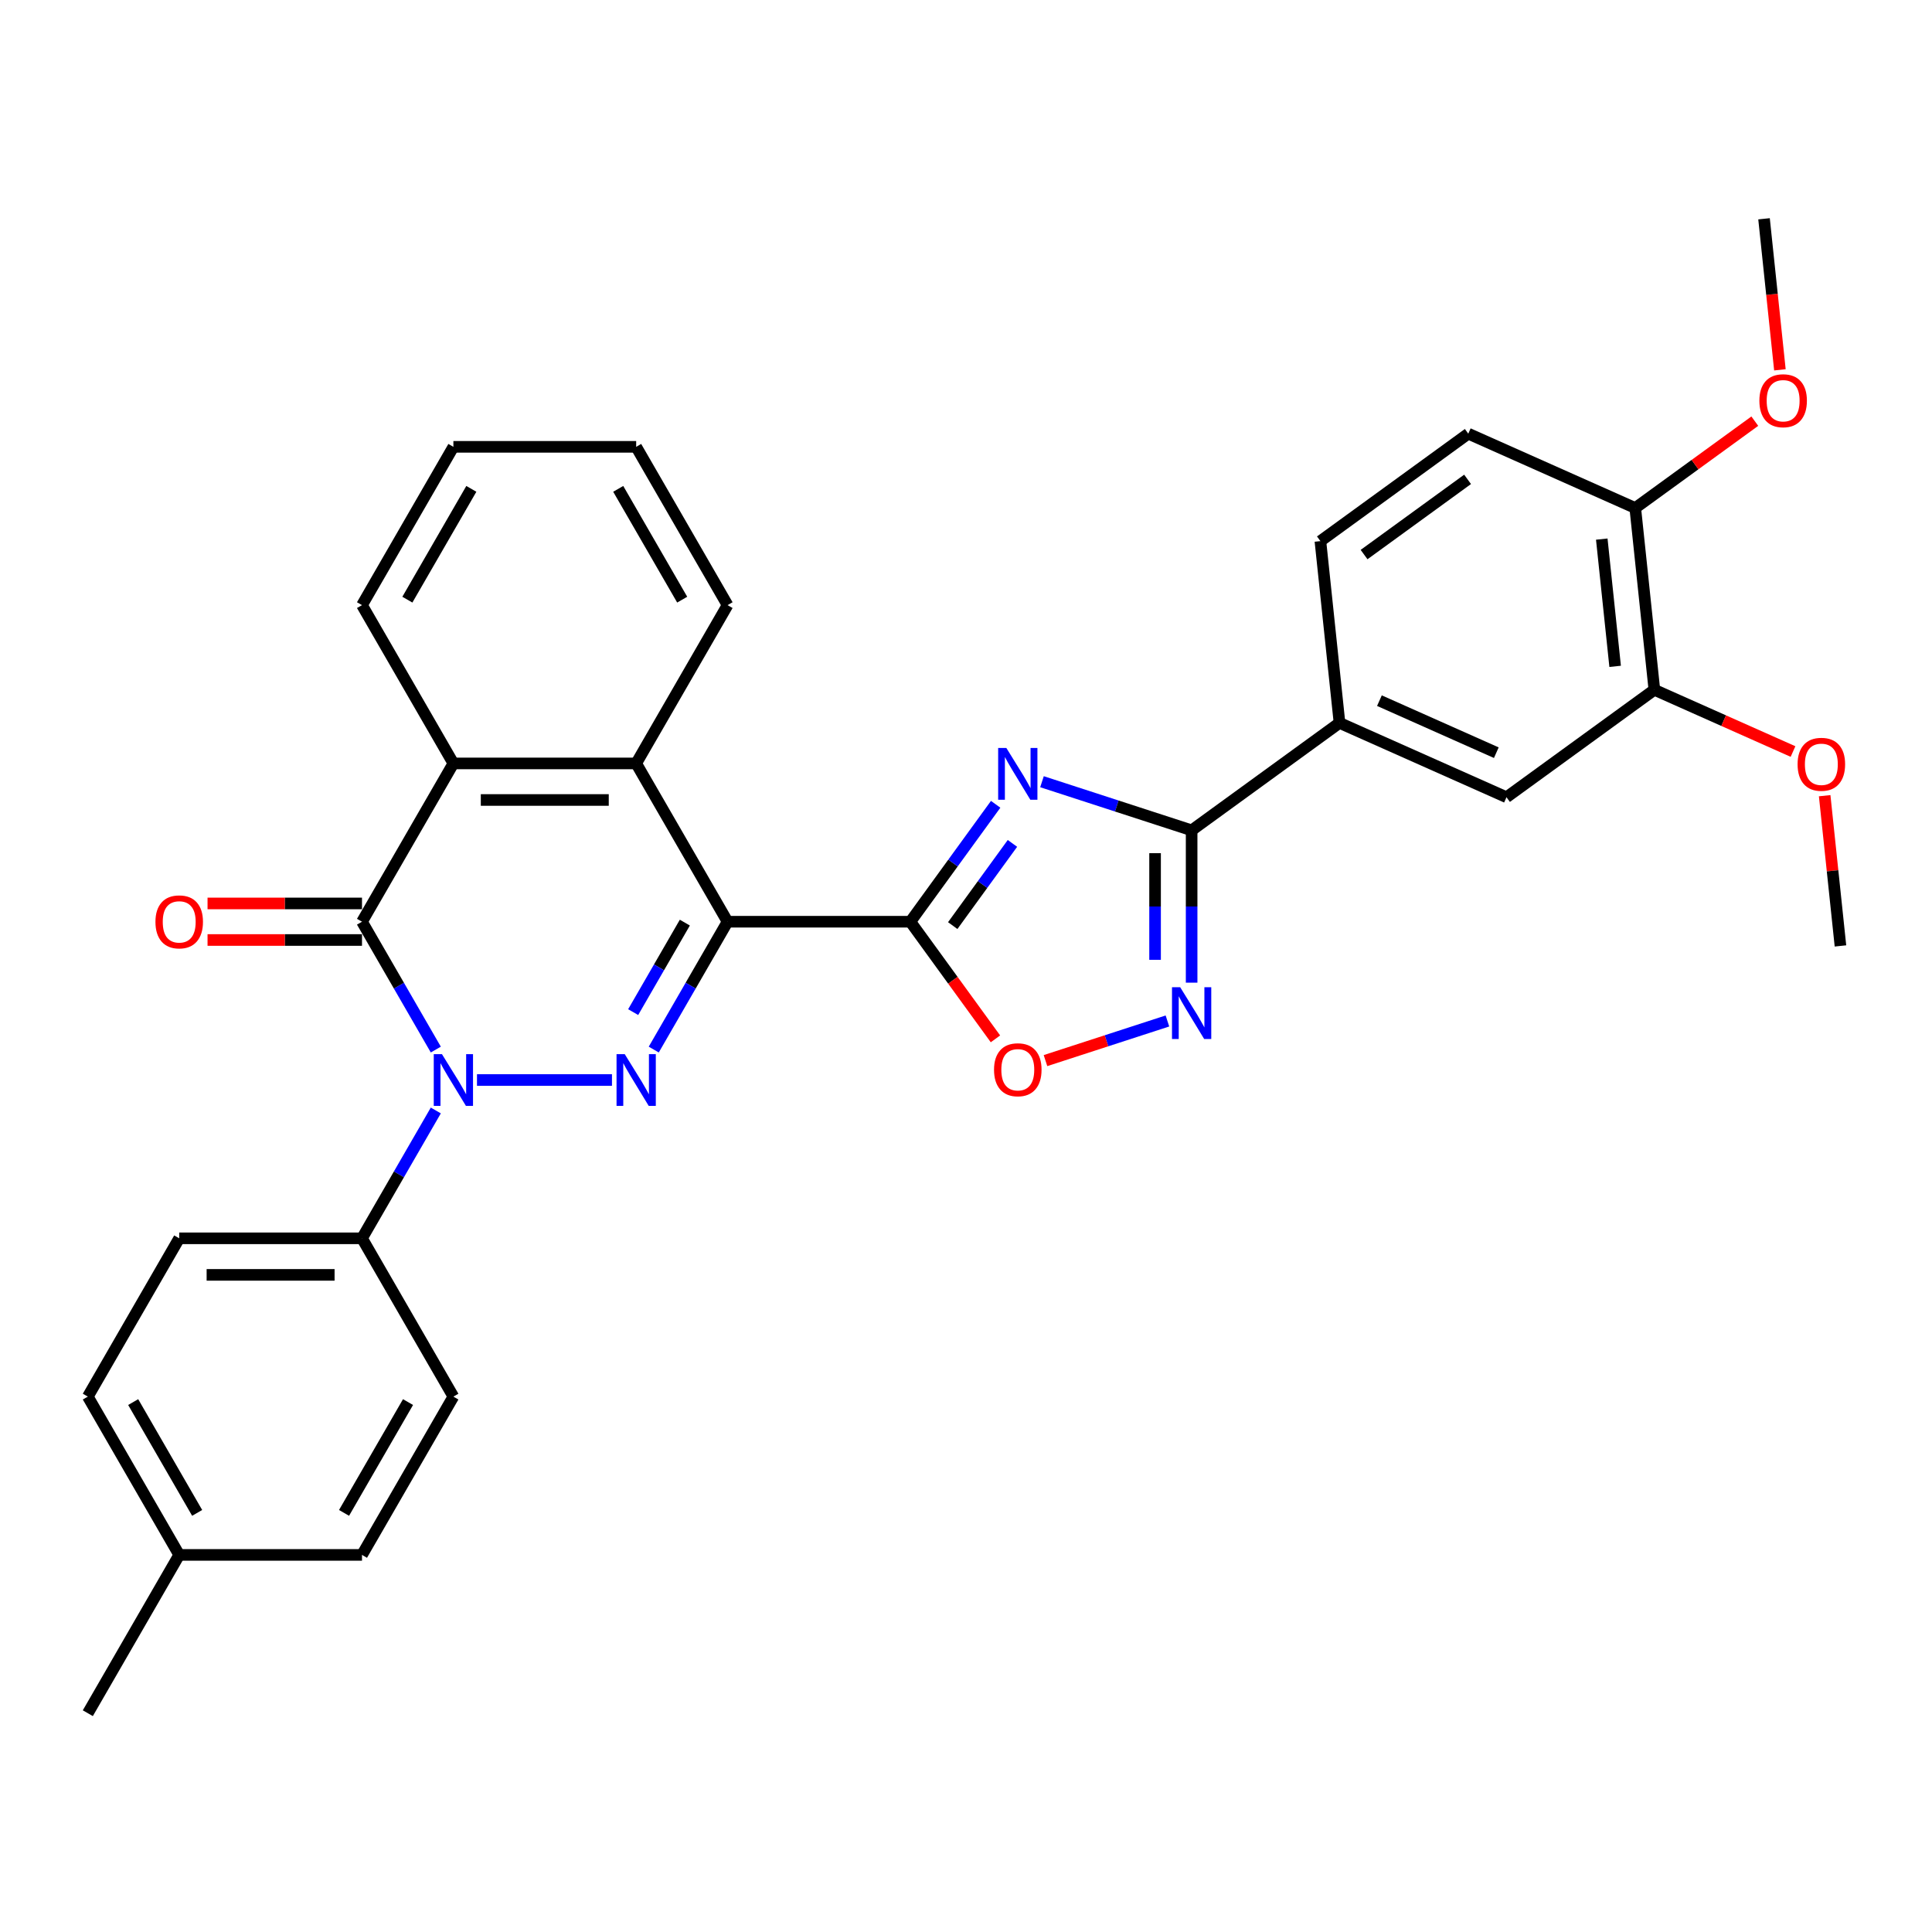 <?xml version='1.0' encoding='iso-8859-1'?>
<svg version='1.1' baseProfile='full'
              xmlns='http://www.w3.org/2000/svg'
                      xmlns:rdkit='http://www.rdkit.org/xml'
                      xmlns:xlink='http://www.w3.org/1999/xlink'
                  xml:space='preserve'
width='1000px' height='1000px' viewBox='0 0 1000 1000'>
<!-- END OF HEADER -->
<rect style='opacity:1.0;fill:#FFFFFF;stroke:none' width='1000' height='1000' x='0' y='0'> </rect>
<path class='bond-0' d='M 376.588,477.083 L 357.485,510.169' style='fill:none;fill-rule:evenodd;stroke:#000000;stroke-width:6px;stroke-linecap:butt;stroke-linejoin:miter;stroke-opacity:1' />
<path class='bond-0' d='M 357.485,510.169 L 338.383,543.255' style='fill:none;fill-rule:evenodd;stroke:#0000FF;stroke-width:6px;stroke-linecap:butt;stroke-linejoin:miter;stroke-opacity:1' />
<path class='bond-0' d='M 354.47,477.547 L 341.099,500.708' style='fill:none;fill-rule:evenodd;stroke:#000000;stroke-width:6px;stroke-linecap:butt;stroke-linejoin:miter;stroke-opacity:1' />
<path class='bond-0' d='M 341.099,500.708 L 327.727,523.868' style='fill:none;fill-rule:evenodd;stroke:#0000FF;stroke-width:6px;stroke-linecap:butt;stroke-linejoin:miter;stroke-opacity:1' />
<path class='bond-2' d='M 376.588,477.083 L 471.197,477.083' style='fill:none;fill-rule:evenodd;stroke:#000000;stroke-width:6px;stroke-linecap:butt;stroke-linejoin:miter;stroke-opacity:1' />
<path class='bond-7' d='M 376.588,477.083 L 329.283,395.148' style='fill:none;fill-rule:evenodd;stroke:#000000;stroke-width:6px;stroke-linecap:butt;stroke-linejoin:miter;stroke-opacity:1' />
<path class='bond-1' d='M 316.757,559.017 L 246.887,559.017' style='fill:none;fill-rule:evenodd;stroke:#0000FF;stroke-width:6px;stroke-linecap:butt;stroke-linejoin:miter;stroke-opacity:1' />
<path class='bond-11' d='M 225.573,574.779 L 206.471,607.865' style='fill:none;fill-rule:evenodd;stroke:#0000FF;stroke-width:6px;stroke-linecap:butt;stroke-linejoin:miter;stroke-opacity:1' />
<path class='bond-11' d='M 206.471,607.865 L 187.369,640.951' style='fill:none;fill-rule:evenodd;stroke:#000000;stroke-width:6px;stroke-linecap:butt;stroke-linejoin:miter;stroke-opacity:1' />
<path class='bond-32' d='M 225.573,543.255 L 206.471,510.169' style='fill:none;fill-rule:evenodd;stroke:#0000FF;stroke-width:6px;stroke-linecap:butt;stroke-linejoin:miter;stroke-opacity:1' />
<path class='bond-32' d='M 206.471,510.169 L 187.369,477.083' style='fill:none;fill-rule:evenodd;stroke:#000000;stroke-width:6px;stroke-linecap:butt;stroke-linejoin:miter;stroke-opacity:1' />
<path class='bond-3' d='M 471.197,477.083 L 493.276,446.693' style='fill:none;fill-rule:evenodd;stroke:#000000;stroke-width:6px;stroke-linecap:butt;stroke-linejoin:miter;stroke-opacity:1' />
<path class='bond-3' d='M 493.276,446.693 L 515.355,416.304' style='fill:none;fill-rule:evenodd;stroke:#0000FF;stroke-width:6px;stroke-linecap:butt;stroke-linejoin:miter;stroke-opacity:1' />
<path class='bond-3' d='M 493.129,479.088 L 508.584,457.815' style='fill:none;fill-rule:evenodd;stroke:#000000;stroke-width:6px;stroke-linecap:butt;stroke-linejoin:miter;stroke-opacity:1' />
<path class='bond-3' d='M 508.584,457.815 L 524.04,436.543' style='fill:none;fill-rule:evenodd;stroke:#0000FF;stroke-width:6px;stroke-linecap:butt;stroke-linejoin:miter;stroke-opacity:1' />
<path class='bond-9' d='M 471.197,477.083 L 493.221,507.396' style='fill:none;fill-rule:evenodd;stroke:#000000;stroke-width:6px;stroke-linecap:butt;stroke-linejoin:miter;stroke-opacity:1' />
<path class='bond-9' d='M 493.221,507.396 L 515.246,537.71' style='fill:none;fill-rule:evenodd;stroke:#FF0000;stroke-width:6px;stroke-linecap:butt;stroke-linejoin:miter;stroke-opacity:1' />
<path class='bond-5' d='M 539.333,404.612 L 578.06,417.195' style='fill:none;fill-rule:evenodd;stroke:#0000FF;stroke-width:6px;stroke-linecap:butt;stroke-linejoin:miter;stroke-opacity:1' />
<path class='bond-5' d='M 578.06,417.195 L 616.786,429.778' style='fill:none;fill-rule:evenodd;stroke:#000000;stroke-width:6px;stroke-linecap:butt;stroke-linejoin:miter;stroke-opacity:1' />
<path class='bond-4' d='M 187.369,477.083 L 234.673,395.148' style='fill:none;fill-rule:evenodd;stroke:#000000;stroke-width:6px;stroke-linecap:butt;stroke-linejoin:miter;stroke-opacity:1' />
<path class='bond-14' d='M 187.369,467.622 L 147.396,467.622' style='fill:none;fill-rule:evenodd;stroke:#000000;stroke-width:6px;stroke-linecap:butt;stroke-linejoin:miter;stroke-opacity:1' />
<path class='bond-14' d='M 147.396,467.622 L 107.424,467.622' style='fill:none;fill-rule:evenodd;stroke:#FF0000;stroke-width:6px;stroke-linecap:butt;stroke-linejoin:miter;stroke-opacity:1' />
<path class='bond-14' d='M 187.369,486.544 L 147.396,486.544' style='fill:none;fill-rule:evenodd;stroke:#000000;stroke-width:6px;stroke-linecap:butt;stroke-linejoin:miter;stroke-opacity:1' />
<path class='bond-14' d='M 147.396,486.544 L 107.424,486.544' style='fill:none;fill-rule:evenodd;stroke:#FF0000;stroke-width:6px;stroke-linecap:butt;stroke-linejoin:miter;stroke-opacity:1' />
<path class='bond-10' d='M 616.786,429.778 L 693.327,374.168' style='fill:none;fill-rule:evenodd;stroke:#000000;stroke-width:6px;stroke-linecap:butt;stroke-linejoin:miter;stroke-opacity:1' />
<path class='bond-33' d='M 616.786,429.778 L 616.786,469.202' style='fill:none;fill-rule:evenodd;stroke:#000000;stroke-width:6px;stroke-linecap:butt;stroke-linejoin:miter;stroke-opacity:1' />
<path class='bond-33' d='M 616.786,469.202 L 616.786,508.625' style='fill:none;fill-rule:evenodd;stroke:#0000FF;stroke-width:6px;stroke-linecap:butt;stroke-linejoin:miter;stroke-opacity:1' />
<path class='bond-33' d='M 597.864,441.605 L 597.864,469.202' style='fill:none;fill-rule:evenodd;stroke:#000000;stroke-width:6px;stroke-linecap:butt;stroke-linejoin:miter;stroke-opacity:1' />
<path class='bond-33' d='M 597.864,469.202 L 597.864,496.798' style='fill:none;fill-rule:evenodd;stroke:#0000FF;stroke-width:6px;stroke-linecap:butt;stroke-linejoin:miter;stroke-opacity:1' />
<path class='bond-6' d='M 604.26,528.457 L 572.701,538.711' style='fill:none;fill-rule:evenodd;stroke:#0000FF;stroke-width:6px;stroke-linecap:butt;stroke-linejoin:miter;stroke-opacity:1' />
<path class='bond-6' d='M 572.701,538.711 L 541.142,548.965' style='fill:none;fill-rule:evenodd;stroke:#FF0000;stroke-width:6px;stroke-linecap:butt;stroke-linejoin:miter;stroke-opacity:1' />
<path class='bond-8' d='M 329.283,395.148 L 234.673,395.148' style='fill:none;fill-rule:evenodd;stroke:#000000;stroke-width:6px;stroke-linecap:butt;stroke-linejoin:miter;stroke-opacity:1' />
<path class='bond-8' d='M 315.092,414.07 L 248.865,414.07' style='fill:none;fill-rule:evenodd;stroke:#000000;stroke-width:6px;stroke-linecap:butt;stroke-linejoin:miter;stroke-opacity:1' />
<path class='bond-24' d='M 329.283,395.148 L 376.588,313.214' style='fill:none;fill-rule:evenodd;stroke:#000000;stroke-width:6px;stroke-linecap:butt;stroke-linejoin:miter;stroke-opacity:1' />
<path class='bond-25' d='M 234.673,395.148 L 187.369,313.214' style='fill:none;fill-rule:evenodd;stroke:#000000;stroke-width:6px;stroke-linecap:butt;stroke-linejoin:miter;stroke-opacity:1' />
<path class='bond-12' d='M 693.327,374.168 L 779.757,412.649' style='fill:none;fill-rule:evenodd;stroke:#000000;stroke-width:6px;stroke-linecap:butt;stroke-linejoin:miter;stroke-opacity:1' />
<path class='bond-12' d='M 713.988,362.654 L 774.489,389.591' style='fill:none;fill-rule:evenodd;stroke:#000000;stroke-width:6px;stroke-linecap:butt;stroke-linejoin:miter;stroke-opacity:1' />
<path class='bond-16' d='M 693.327,374.168 L 683.437,280.077' style='fill:none;fill-rule:evenodd;stroke:#000000;stroke-width:6px;stroke-linecap:butt;stroke-linejoin:miter;stroke-opacity:1' />
<path class='bond-18' d='M 187.369,640.951 L 92.759,640.951' style='fill:none;fill-rule:evenodd;stroke:#000000;stroke-width:6px;stroke-linecap:butt;stroke-linejoin:miter;stroke-opacity:1' />
<path class='bond-18' d='M 173.177,659.873 L 106.951,659.873' style='fill:none;fill-rule:evenodd;stroke:#000000;stroke-width:6px;stroke-linecap:butt;stroke-linejoin:miter;stroke-opacity:1' />
<path class='bond-19' d='M 187.369,640.951 L 234.673,722.885' style='fill:none;fill-rule:evenodd;stroke:#000000;stroke-width:6px;stroke-linecap:butt;stroke-linejoin:miter;stroke-opacity:1' />
<path class='bond-13' d='M 779.757,412.649 L 856.298,357.039' style='fill:none;fill-rule:evenodd;stroke:#000000;stroke-width:6px;stroke-linecap:butt;stroke-linejoin:miter;stroke-opacity:1' />
<path class='bond-20' d='M 856.298,357.039 L 892.18,373.015' style='fill:none;fill-rule:evenodd;stroke:#000000;stroke-width:6px;stroke-linecap:butt;stroke-linejoin:miter;stroke-opacity:1' />
<path class='bond-20' d='M 892.18,373.015 L 928.063,388.991' style='fill:none;fill-rule:evenodd;stroke:#FF0000;stroke-width:6px;stroke-linecap:butt;stroke-linejoin:miter;stroke-opacity:1' />
<path class='bond-36' d='M 856.298,357.039 L 846.408,262.948' style='fill:none;fill-rule:evenodd;stroke:#000000;stroke-width:6px;stroke-linecap:butt;stroke-linejoin:miter;stroke-opacity:1' />
<path class='bond-36' d='M 835.996,344.903 L 829.073,279.039' style='fill:none;fill-rule:evenodd;stroke:#000000;stroke-width:6px;stroke-linecap:butt;stroke-linejoin:miter;stroke-opacity:1' />
<path class='bond-15' d='M 846.408,262.948 L 759.978,224.467' style='fill:none;fill-rule:evenodd;stroke:#000000;stroke-width:6px;stroke-linecap:butt;stroke-linejoin:miter;stroke-opacity:1' />
<path class='bond-26' d='M 846.408,262.948 L 877.346,240.47' style='fill:none;fill-rule:evenodd;stroke:#000000;stroke-width:6px;stroke-linecap:butt;stroke-linejoin:miter;stroke-opacity:1' />
<path class='bond-26' d='M 877.346,240.47 L 908.284,217.992' style='fill:none;fill-rule:evenodd;stroke:#FF0000;stroke-width:6px;stroke-linecap:butt;stroke-linejoin:miter;stroke-opacity:1' />
<path class='bond-17' d='M 683.437,280.077 L 759.978,224.467' style='fill:none;fill-rule:evenodd;stroke:#000000;stroke-width:6px;stroke-linecap:butt;stroke-linejoin:miter;stroke-opacity:1' />
<path class='bond-17' d='M 706.041,287.043 L 759.619,248.116' style='fill:none;fill-rule:evenodd;stroke:#000000;stroke-width:6px;stroke-linecap:butt;stroke-linejoin:miter;stroke-opacity:1' />
<path class='bond-22' d='M 92.759,640.951 L 45.455,722.885' style='fill:none;fill-rule:evenodd;stroke:#000000;stroke-width:6px;stroke-linecap:butt;stroke-linejoin:miter;stroke-opacity:1' />
<path class='bond-21' d='M 234.673,722.885 L 187.369,804.819' style='fill:none;fill-rule:evenodd;stroke:#000000;stroke-width:6px;stroke-linecap:butt;stroke-linejoin:miter;stroke-opacity:1' />
<path class='bond-21' d='M 211.191,725.714 L 178.078,783.068' style='fill:none;fill-rule:evenodd;stroke:#000000;stroke-width:6px;stroke-linecap:butt;stroke-linejoin:miter;stroke-opacity:1' />
<path class='bond-28' d='M 944.444,411.85 L 948.53,450.73' style='fill:none;fill-rule:evenodd;stroke:#FF0000;stroke-width:6px;stroke-linecap:butt;stroke-linejoin:miter;stroke-opacity:1' />
<path class='bond-28' d='M 948.53,450.73 L 952.617,489.611' style='fill:none;fill-rule:evenodd;stroke:#000000;stroke-width:6px;stroke-linecap:butt;stroke-linejoin:miter;stroke-opacity:1' />
<path class='bond-23' d='M 187.369,804.819 L 92.759,804.819' style='fill:none;fill-rule:evenodd;stroke:#000000;stroke-width:6px;stroke-linecap:butt;stroke-linejoin:miter;stroke-opacity:1' />
<path class='bond-35' d='M 45.455,722.885 L 92.759,804.819' style='fill:none;fill-rule:evenodd;stroke:#000000;stroke-width:6px;stroke-linecap:butt;stroke-linejoin:miter;stroke-opacity:1' />
<path class='bond-35' d='M 68.937,725.714 L 102.05,783.068' style='fill:none;fill-rule:evenodd;stroke:#000000;stroke-width:6px;stroke-linecap:butt;stroke-linejoin:miter;stroke-opacity:1' />
<path class='bond-27' d='M 92.759,804.819 L 45.455,886.754' style='fill:none;fill-rule:evenodd;stroke:#000000;stroke-width:6px;stroke-linecap:butt;stroke-linejoin:miter;stroke-opacity:1' />
<path class='bond-31' d='M 376.588,313.214 L 329.283,231.28' style='fill:none;fill-rule:evenodd;stroke:#000000;stroke-width:6px;stroke-linecap:butt;stroke-linejoin:miter;stroke-opacity:1' />
<path class='bond-31' d='M 353.105,310.385 L 319.992,253.031' style='fill:none;fill-rule:evenodd;stroke:#000000;stroke-width:6px;stroke-linecap:butt;stroke-linejoin:miter;stroke-opacity:1' />
<path class='bond-34' d='M 187.369,313.214 L 234.673,231.28' style='fill:none;fill-rule:evenodd;stroke:#000000;stroke-width:6px;stroke-linecap:butt;stroke-linejoin:miter;stroke-opacity:1' />
<path class='bond-34' d='M 210.851,310.385 L 243.965,253.031' style='fill:none;fill-rule:evenodd;stroke:#000000;stroke-width:6px;stroke-linecap:butt;stroke-linejoin:miter;stroke-opacity:1' />
<path class='bond-29' d='M 921.276,191.424 L 917.168,152.335' style='fill:none;fill-rule:evenodd;stroke:#FF0000;stroke-width:6px;stroke-linecap:butt;stroke-linejoin:miter;stroke-opacity:1' />
<path class='bond-29' d='M 917.168,152.335 L 913.059,113.246' style='fill:none;fill-rule:evenodd;stroke:#000000;stroke-width:6px;stroke-linecap:butt;stroke-linejoin:miter;stroke-opacity:1' />
<path class='bond-30' d='M 234.673,231.28 L 329.283,231.28' style='fill:none;fill-rule:evenodd;stroke:#000000;stroke-width:6px;stroke-linecap:butt;stroke-linejoin:miter;stroke-opacity:1' />
<path  class='atom-1' d='M 323.36 545.62
L 332.14 559.811
Q 333.011 561.212, 334.411 563.747
Q 335.811 566.283, 335.887 566.434
L 335.887 545.62
L 339.444 545.62
L 339.444 572.413
L 335.773 572.413
L 326.35 556.898
Q 325.253 555.081, 324.079 553
Q 322.944 550.918, 322.604 550.275
L 322.604 572.413
L 319.122 572.413
L 319.122 545.62
L 323.36 545.62
' fill='#0000FF'/>
<path  class='atom-2' d='M 228.751 545.62
L 237.531 559.811
Q 238.401 561.212, 239.801 563.747
Q 241.202 566.283, 241.277 566.434
L 241.277 545.62
L 244.835 545.62
L 244.835 572.413
L 241.164 572.413
L 231.741 556.898
Q 230.643 555.081, 229.47 553
Q 228.335 550.918, 227.994 550.275
L 227.994 572.413
L 224.512 572.413
L 224.512 545.62
L 228.751 545.62
' fill='#0000FF'/>
<path  class='atom-4' d='M 520.885 387.145
L 529.664 401.337
Q 530.535 402.737, 531.935 405.272
Q 533.335 407.808, 533.411 407.959
L 533.411 387.145
L 536.968 387.145
L 536.968 413.939
L 533.297 413.939
L 523.874 398.423
Q 522.777 396.606, 521.604 394.525
Q 520.468 392.443, 520.128 391.8
L 520.128 413.939
L 516.646 413.939
L 516.646 387.145
L 520.885 387.145
' fill='#0000FF'/>
<path  class='atom-7' d='M 610.864 510.991
L 619.643 525.182
Q 620.514 526.582, 621.914 529.118
Q 623.314 531.653, 623.39 531.805
L 623.39 510.991
L 626.947 510.991
L 626.947 537.784
L 623.276 537.784
L 613.853 522.268
Q 612.756 520.452, 611.583 518.37
Q 610.447 516.289, 610.107 515.645
L 610.107 537.784
L 606.625 537.784
L 606.625 510.991
L 610.864 510.991
' fill='#0000FF'/>
<path  class='atom-10' d='M 514.508 553.699
Q 514.508 547.265, 517.687 543.67
Q 520.866 540.075, 526.807 540.075
Q 532.749 540.075, 535.928 543.67
Q 539.106 547.265, 539.106 553.699
Q 539.106 560.208, 535.89 563.917
Q 532.673 567.588, 526.807 567.588
Q 520.904 567.588, 517.687 563.917
Q 514.508 560.246, 514.508 553.699
M 526.807 564.56
Q 530.894 564.56, 533.089 561.835
Q 535.322 559.073, 535.322 553.699
Q 535.322 548.439, 533.089 545.79
Q 530.894 543.103, 526.807 543.103
Q 522.72 543.103, 520.487 545.752
Q 518.292 548.401, 518.292 553.699
Q 518.292 559.111, 520.487 561.835
Q 522.72 564.56, 526.807 564.56
' fill='#FF0000'/>
<path  class='atom-15' d='M 80.46 477.158
Q 80.46 470.725, 83.639 467.13
Q 86.818 463.534, 92.759 463.534
Q 98.701 463.534, 101.88 467.13
Q 105.059 470.725, 105.059 477.158
Q 105.059 483.667, 101.842 487.376
Q 98.625 491.047, 92.759 491.047
Q 86.856 491.047, 83.639 487.376
Q 80.46 483.705, 80.46 477.158
M 92.759 488.019
Q 96.846 488.019, 99.041 485.295
Q 101.274 482.532, 101.274 477.158
Q 101.274 471.898, 99.041 469.249
Q 96.846 466.562, 92.759 466.562
Q 88.672 466.562, 86.439 469.211
Q 84.244 471.86, 84.244 477.158
Q 84.244 482.57, 86.439 485.295
Q 88.672 488.019, 92.759 488.019
' fill='#FF0000'/>
<path  class='atom-21' d='M 930.428 395.596
Q 930.428 389.162, 933.607 385.567
Q 936.786 381.972, 942.728 381.972
Q 948.669 381.972, 951.848 385.567
Q 955.027 389.162, 955.027 395.596
Q 955.027 402.105, 951.81 405.814
Q 948.593 409.484, 942.728 409.484
Q 936.824 409.484, 933.607 405.814
Q 930.428 402.143, 930.428 395.596
M 942.728 406.457
Q 946.815 406.457, 949.01 403.732
Q 951.242 400.969, 951.242 395.596
Q 951.242 390.335, 949.01 387.686
Q 946.815 384.999, 942.728 384.999
Q 938.64 384.999, 936.408 387.648
Q 934.213 390.298, 934.213 395.596
Q 934.213 401.007, 936.408 403.732
Q 938.64 406.457, 942.728 406.457
' fill='#FF0000'/>
<path  class='atom-27' d='M 910.65 207.413
Q 910.65 200.98, 913.828 197.385
Q 917.007 193.79, 922.949 193.79
Q 928.89 193.79, 932.069 197.385
Q 935.248 200.98, 935.248 207.413
Q 935.248 213.922, 932.031 217.631
Q 928.815 221.302, 922.949 221.302
Q 917.045 221.302, 913.828 217.631
Q 910.65 213.96, 910.65 207.413
M 922.949 218.274
Q 927.036 218.274, 929.231 215.55
Q 931.464 212.787, 931.464 207.413
Q 931.464 202.153, 929.231 199.504
Q 927.036 196.817, 922.949 196.817
Q 918.862 196.817, 916.629 199.466
Q 914.434 202.115, 914.434 207.413
Q 914.434 212.825, 916.629 215.55
Q 918.862 218.274, 922.949 218.274
' fill='#FF0000'/>
</svg>
